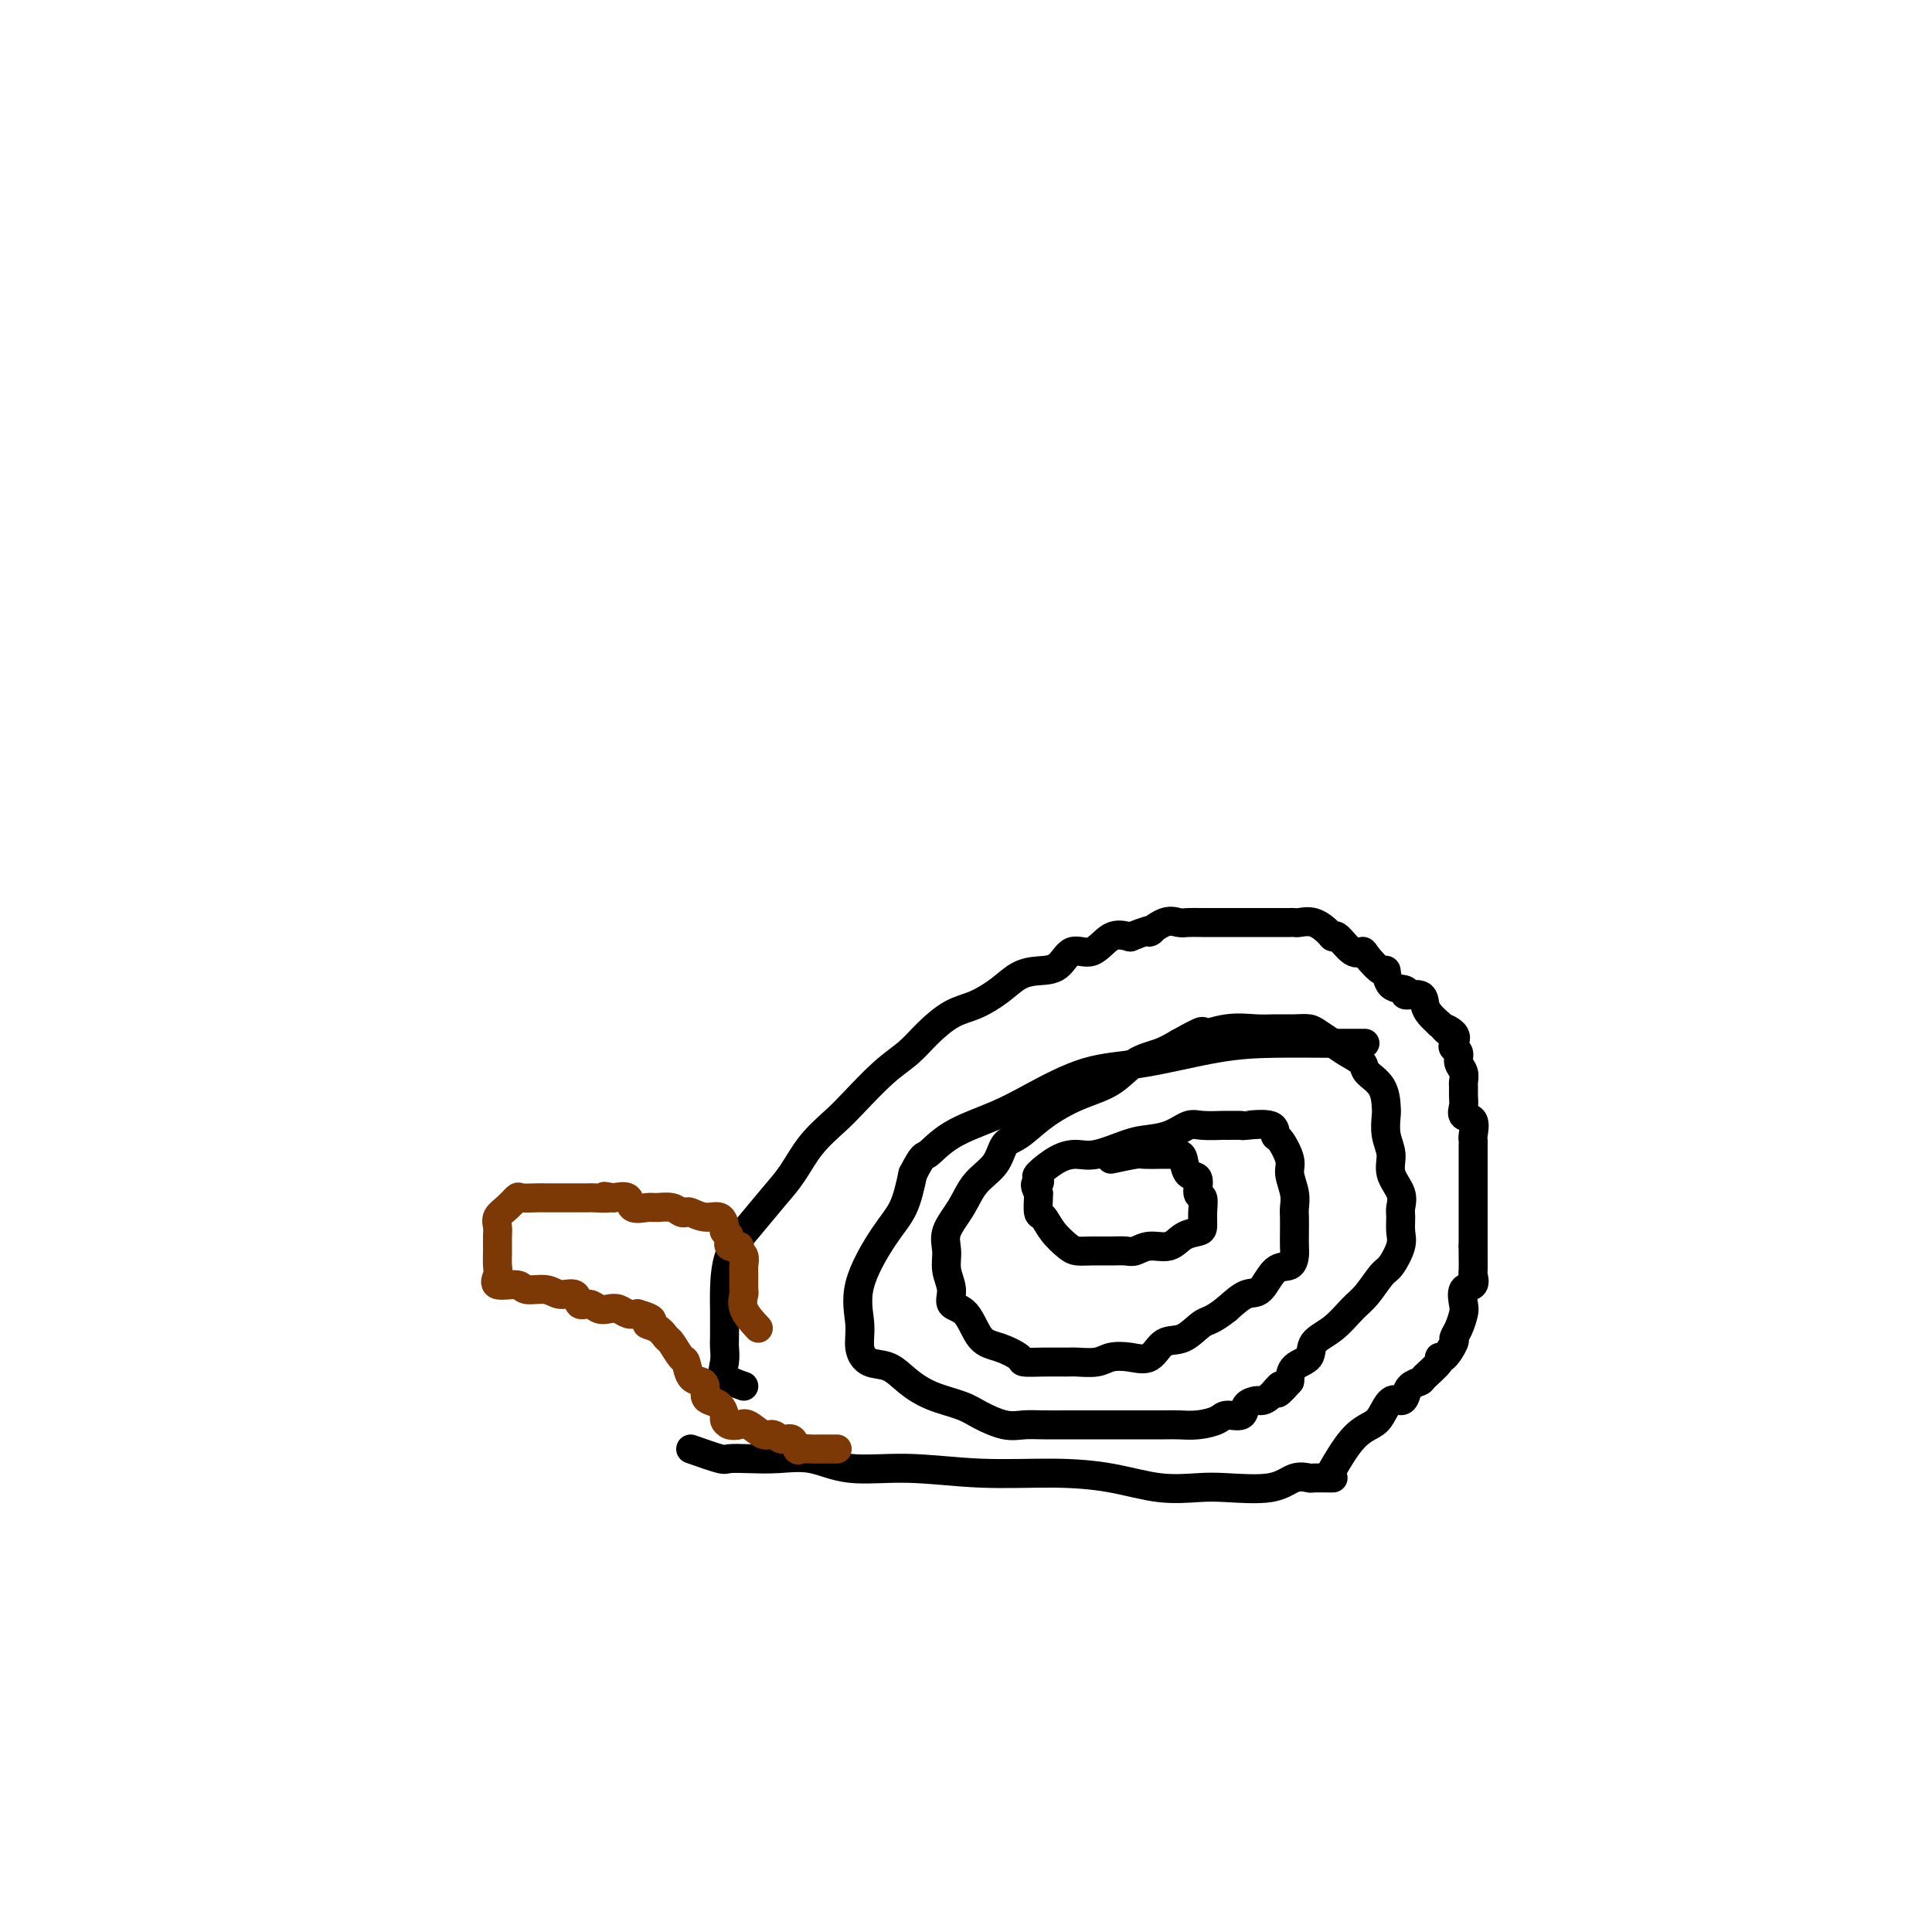 <svg viewBox='0 0 400 400' version='1.1' xmlns='http://www.w3.org/2000/svg' xmlns:xlink='http://www.w3.org/1999/xlink'><g fill='none' stroke='#000000' stroke-width='6' stroke-linecap='round' stroke-linejoin='round'><path d='M143,300c2.394,0.844 4.788,1.688 6,2c1.212,0.312 1.242,0.091 2,0c0.758,-0.091 2.243,-0.054 4,0c1.757,0.054 3.786,0.123 6,0c2.214,-0.123 4.615,-0.440 7,0c2.385,0.440 4.756,1.636 8,2c3.244,0.364 7.362,-0.105 12,0c4.638,0.105 9.797,0.785 15,1c5.203,0.215 10.449,-0.034 15,0c4.551,0.034 8.408,0.351 12,1c3.592,0.649 6.918,1.630 10,2c3.082,0.370 5.919,0.127 8,0c2.081,-0.127 3.406,-0.139 6,0c2.594,0.139 6.457,0.430 9,0c2.543,-0.430 3.767,-1.579 5,-2c1.233,-0.421 2.474,-0.113 3,0c0.526,0.113 0.337,0.030 1,0c0.663,-0.030 2.179,-0.008 3,0c0.821,0.008 0.949,0.002 1,0c0.051,-0.002 0.026,-0.001 0,0'/><path d='M154,287c-1.691,-0.592 -3.381,-1.184 -4,-2c-0.619,-0.816 -0.166,-1.856 0,-3c0.166,-1.144 0.045,-2.391 0,-3c-0.045,-0.609 -0.015,-0.580 0,-2c0.015,-1.420 0.016,-4.291 0,-6c-0.016,-1.709 -0.048,-2.258 0,-4c0.048,-1.742 0.178,-4.677 1,-7c0.822,-2.323 2.338,-4.032 4,-6c1.662,-1.968 3.471,-4.194 5,-6c1.529,-1.806 2.778,-3.193 4,-5c1.222,-1.807 2.416,-4.033 4,-6c1.584,-1.967 3.556,-3.673 5,-5c1.444,-1.327 2.360,-2.274 4,-4c1.640,-1.726 4.006,-4.229 6,-6c1.994,-1.771 3.618,-2.809 5,-4c1.382,-1.191 2.522,-2.536 4,-4c1.478,-1.464 3.294,-3.047 5,-4c1.706,-0.953 3.304,-1.275 5,-2c1.696,-0.725 3.492,-1.853 5,-3c1.508,-1.147 2.727,-2.315 4,-3c1.273,-0.685 2.598,-0.888 4,-1c1.402,-0.112 2.881,-0.132 4,-1c1.119,-0.868 1.877,-2.583 3,-3c1.123,-0.417 2.610,0.465 4,0c1.390,-0.465 2.683,-2.276 4,-3c1.317,-0.724 2.659,-0.362 4,0'/><path d='M234,194c6.490,-2.580 4.216,-1.031 4,-1c-0.216,0.031 1.625,-1.456 3,-2c1.375,-0.544 2.284,-0.146 3,0c0.716,0.146 1.241,0.039 2,0c0.759,-0.039 1.753,-0.010 3,0c1.247,0.010 2.748,0.003 4,0c1.252,-0.003 2.257,-0.001 3,0c0.743,0.001 1.225,0.000 2,0c0.775,-0.000 1.843,-0.000 3,0c1.157,0.000 2.403,0.001 3,0c0.597,-0.001 0.547,-0.002 1,0c0.453,0.002 1.410,0.007 2,0c0.590,-0.007 0.813,-0.025 1,0c0.187,0.025 0.339,0.095 1,0c0.661,-0.095 1.833,-0.354 3,0c1.167,0.354 2.330,1.320 3,2c0.670,0.680 0.846,1.072 1,1c0.154,-0.072 0.286,-0.610 1,0c0.714,0.610 2.009,2.367 3,3c0.991,0.633 1.678,0.142 2,0c0.322,-0.142 0.281,0.066 1,1c0.719,0.934 2.200,2.594 3,3c0.800,0.406 0.918,-0.443 1,0c0.082,0.443 0.126,2.177 1,3c0.874,0.823 2.576,0.734 3,1c0.424,0.266 -0.431,0.886 0,1c0.431,0.114 2.146,-0.279 3,0c0.854,0.279 0.845,1.229 1,2c0.155,0.771 0.473,1.363 1,2c0.527,0.637 1.264,1.318 2,2'/><path d='M298,212c4.129,3.443 1.450,1.552 1,1c-0.450,-0.552 1.328,0.236 2,1c0.672,0.764 0.236,1.503 0,2c-0.236,0.497 -0.274,0.753 0,1c0.274,0.247 0.858,0.485 1,1c0.142,0.515 -0.158,1.307 0,2c0.158,0.693 0.775,1.288 1,2c0.225,0.712 0.058,1.543 0,2c-0.058,0.457 -0.008,0.540 0,1c0.008,0.460 -0.026,1.297 0,2c0.026,0.703 0.112,1.274 0,2c-0.112,0.726 -0.422,1.608 0,2c0.422,0.392 1.577,0.294 2,1c0.423,0.706 0.113,2.214 0,3c-0.113,0.786 -0.030,0.848 0,1c0.030,0.152 0.008,0.394 0,1c-0.008,0.606 -0.002,1.575 0,2c0.002,0.425 0.001,0.306 0,1c-0.001,0.694 -0.000,2.202 0,3c0.000,0.798 0.000,0.885 0,1c-0.000,0.115 -0.000,0.259 0,1c0.000,0.741 0.000,2.081 0,3c-0.000,0.919 -0.000,1.418 0,2c0.000,0.582 0.000,1.249 0,2c-0.000,0.751 -0.000,1.587 0,2c0.000,0.413 0.000,0.404 0,1c-0.000,0.596 -0.000,1.798 0,3'/><path d='M305,258c0.001,3.771 0.002,1.697 0,1c-0.002,-0.697 -0.008,-0.018 0,1c0.008,1.018 0.030,2.374 0,3c-0.030,0.626 -0.112,0.523 0,1c0.112,0.477 0.420,1.535 0,2c-0.420,0.465 -1.567,0.339 -2,1c-0.433,0.661 -0.153,2.111 0,3c0.153,0.889 0.178,1.216 0,2c-0.178,0.784 -0.560,2.024 -1,3c-0.440,0.976 -0.938,1.688 -1,2c-0.062,0.312 0.312,0.224 0,1c-0.312,0.776 -1.311,2.418 -2,3c-0.689,0.582 -1.067,0.106 -1,0c0.067,-0.106 0.579,0.160 0,1c-0.579,0.840 -2.248,2.254 -3,3c-0.752,0.746 -0.585,0.824 -1,1c-0.415,0.176 -1.410,0.449 -2,1c-0.590,0.551 -0.776,1.379 -1,2c-0.224,0.621 -0.488,1.033 -1,1c-0.512,-0.033 -1.273,-0.512 -2,0c-0.727,0.512 -1.421,2.016 -2,3c-0.579,0.984 -1.042,1.449 -2,2c-0.958,0.551 -2.412,1.187 -4,3c-1.588,1.813 -3.311,4.804 -4,6c-0.689,1.196 -0.345,0.598 0,0'/><path d='M230,240c1.971,-0.423 3.942,-0.845 5,-1c1.058,-0.155 1.204,-0.042 2,0c0.796,0.042 2.241,0.012 3,0c0.759,-0.012 0.832,-0.006 1,0c0.168,0.006 0.431,0.013 1,0c0.569,-0.013 1.444,-0.045 2,0c0.556,0.045 0.794,0.167 1,1c0.206,0.833 0.381,2.375 1,3c0.619,0.625 1.683,0.332 2,1c0.317,0.668 -0.113,2.298 0,3c0.113,0.702 0.767,0.477 1,1c0.233,0.523 0.044,1.794 0,3c-0.044,1.206 0.056,2.346 0,3c-0.056,0.654 -0.270,0.820 -1,1c-0.730,0.180 -1.977,0.374 -3,1c-1.023,0.626 -1.823,1.684 -3,2c-1.177,0.316 -2.730,-0.112 -4,0c-1.270,0.112 -2.255,0.762 -3,1c-0.745,0.238 -1.248,0.062 -2,0c-0.752,-0.062 -1.752,-0.011 -3,0c-1.248,0.011 -2.744,-0.018 -4,0c-1.256,0.018 -2.274,0.085 -3,0c-0.726,-0.085 -1.161,-0.320 -2,-1c-0.839,-0.680 -2.081,-1.804 -3,-3c-0.919,-1.196 -1.514,-2.465 -2,-3c-0.486,-0.535 -0.862,-0.336 -1,-1c-0.138,-0.664 -0.040,-2.190 0,-3c0.040,-0.810 0.020,-0.905 0,-1'/><path d='M215,247c-1.251,-2.253 -0.379,-1.886 0,-2c0.379,-0.114 0.265,-0.708 0,-1c-0.265,-0.292 -0.682,-0.281 0,-1c0.682,-0.719 2.463,-2.168 4,-3c1.537,-0.832 2.830,-1.048 4,-1c1.170,0.048 2.218,0.359 4,0c1.782,-0.359 4.299,-1.389 6,-2c1.701,-0.611 2.586,-0.805 4,-1c1.414,-0.195 3.357,-0.392 5,-1c1.643,-0.608 2.988,-1.627 4,-2c1.012,-0.373 1.692,-0.099 3,0c1.308,0.099 3.244,0.025 4,0c0.756,-0.025 0.332,0.001 1,0c0.668,-0.001 2.429,-0.028 3,0c0.571,0.028 -0.050,0.112 1,0c1.050,-0.112 3.769,-0.418 5,0c1.231,0.418 0.975,1.560 1,2c0.025,0.440 0.332,0.177 1,1c0.668,0.823 1.696,2.734 2,4c0.304,1.266 -0.115,1.889 0,3c0.115,1.111 0.763,2.710 1,4c0.237,1.290 0.064,2.270 0,3c-0.064,0.730 -0.019,1.208 0,2c0.019,0.792 0.010,1.897 0,3c-0.010,1.103 -0.022,2.205 0,3c0.022,0.795 0.078,1.283 0,2c-0.078,0.717 -0.292,1.665 -1,2c-0.708,0.335 -1.911,0.059 -3,1c-1.089,0.941 -2.062,3.100 -3,4c-0.938,0.900 -1.839,0.543 -3,1c-1.161,0.457 -2.580,1.729 -4,3'/><path d='M254,271c-3.111,2.512 -3.889,2.291 -5,3c-1.111,0.709 -2.556,2.347 -4,3c-1.444,0.653 -2.888,0.322 -4,1c-1.112,0.678 -1.892,2.364 -3,3c-1.108,0.636 -2.545,0.223 -4,0c-1.455,-0.223 -2.926,-0.256 -4,0c-1.074,0.256 -1.749,0.801 -3,1c-1.251,0.199 -3.078,0.051 -4,0c-0.922,-0.051 -0.938,-0.006 -2,0c-1.062,0.006 -3.169,-0.026 -5,0c-1.831,0.026 -3.385,0.109 -4,0c-0.615,-0.109 -0.292,-0.409 -1,-1c-0.708,-0.591 -2.448,-1.473 -4,-2c-1.552,-0.527 -2.917,-0.699 -4,-2c-1.083,-1.301 -1.883,-3.730 -3,-5c-1.117,-1.270 -2.550,-1.381 -3,-2c-0.450,-0.619 0.085,-1.746 0,-3c-0.085,-1.254 -0.789,-2.635 -1,-4c-0.211,-1.365 0.073,-2.713 0,-4c-0.073,-1.287 -0.501,-2.513 0,-4c0.501,-1.487 1.932,-3.236 3,-5c1.068,-1.764 1.774,-3.542 3,-5c1.226,-1.458 2.972,-2.596 4,-4c1.028,-1.404 1.338,-3.074 2,-4c0.662,-0.926 1.677,-1.109 3,-2c1.323,-0.891 2.955,-2.490 5,-4c2.045,-1.510 4.504,-2.932 7,-4c2.496,-1.068 5.030,-1.781 7,-3c1.970,-1.219 3.377,-2.944 5,-4c1.623,-1.056 3.464,-1.445 5,-2c1.536,-0.555 2.768,-1.278 4,-2'/><path d='M244,216c6.482,-3.641 4.688,-2.243 5,-2c0.312,0.243 2.731,-0.667 5,-1c2.269,-0.333 4.389,-0.087 6,0c1.611,0.087 2.714,0.015 4,0c1.286,-0.015 2.756,0.026 4,0c1.244,-0.026 2.264,-0.120 3,0c0.736,0.120 1.189,0.454 2,1c0.811,0.546 1.979,1.303 3,2c1.021,0.697 1.895,1.335 3,2c1.105,0.665 2.440,1.356 3,2c0.560,0.644 0.345,1.242 1,2c0.655,0.758 2.180,1.675 3,3c0.820,1.325 0.936,3.057 1,4c0.064,0.943 0.077,1.099 0,2c-0.077,0.901 -0.245,2.549 0,4c0.245,1.451 0.903,2.705 1,4c0.097,1.295 -0.367,2.629 0,4c0.367,1.371 1.564,2.777 2,4c0.436,1.223 0.111,2.261 0,3c-0.111,0.739 -0.007,1.179 0,2c0.007,0.821 -0.084,2.023 0,3c0.084,0.977 0.344,1.730 0,3c-0.344,1.270 -1.290,3.057 -2,4c-0.710,0.943 -1.182,1.042 -2,2c-0.818,0.958 -1.982,2.774 -3,4c-1.018,1.226 -1.891,1.861 -3,3c-1.109,1.139 -2.455,2.783 -4,4c-1.545,1.217 -3.291,2.007 -4,3c-0.709,0.993 -0.383,2.191 -1,3c-0.617,0.809 -2.176,1.231 -3,2c-0.824,0.769 -0.912,1.884 -1,3'/><path d='M267,286c-3.920,4.454 -2.220,1.587 -2,1c0.220,-0.587 -1.038,1.104 -2,2c-0.962,0.896 -1.627,0.996 -2,1c-0.373,0.004 -0.454,-0.087 -1,0c-0.546,0.087 -1.555,0.353 -2,1c-0.445,0.647 -0.324,1.676 -1,2c-0.676,0.324 -2.147,-0.057 -3,0c-0.853,0.057 -1.086,0.551 -2,1c-0.914,0.449 -2.508,0.852 -4,1c-1.492,0.148 -2.880,0.040 -4,0c-1.120,-0.040 -1.971,-0.011 -3,0c-1.029,0.011 -2.235,0.003 -4,0c-1.765,-0.003 -4.089,-0.001 -6,0c-1.911,0.001 -3.409,0.002 -5,0c-1.591,-0.002 -3.276,-0.006 -5,0c-1.724,0.006 -3.488,0.024 -5,0c-1.512,-0.024 -2.774,-0.089 -4,0c-1.226,0.089 -2.418,0.331 -4,0c-1.582,-0.331 -3.556,-1.234 -5,-2c-1.444,-0.766 -2.358,-1.394 -4,-2c-1.642,-0.606 -4.013,-1.189 -6,-2c-1.987,-0.811 -3.589,-1.848 -5,-3c-1.411,-1.152 -2.631,-2.417 -4,-3c-1.369,-0.583 -2.887,-0.483 -4,-1c-1.113,-0.517 -1.819,-1.651 -2,-3c-0.181,-1.349 0.164,-2.914 0,-5c-0.164,-2.086 -0.838,-4.693 0,-8c0.838,-3.307 3.187,-7.313 5,-10c1.813,-2.687 3.089,-4.053 4,-6c0.911,-1.947 1.455,-4.473 2,-7'/><path d='M189,243c2.199,-4.274 2.198,-3.460 3,-4c0.802,-0.540 2.408,-2.433 5,-4c2.592,-1.567 6.170,-2.808 9,-4c2.830,-1.192 4.913,-2.333 8,-4c3.087,-1.667 7.180,-3.858 11,-5c3.820,-1.142 7.368,-1.234 12,-2c4.632,-0.766 10.349,-2.205 15,-3c4.651,-0.795 8.236,-0.945 12,-1c3.764,-0.055 7.706,-0.015 11,0c3.294,0.015 5.941,0.004 7,0c1.059,-0.004 0.529,-0.002 0,0'/></g>
<g fill='none' stroke='#7C3805' stroke-width='6' stroke-linecap='round' stroke-linejoin='round'><path d='M157,275c-1.268,-1.360 -2.536,-2.720 -3,-4c-0.464,-1.280 -0.123,-2.479 0,-3c0.123,-0.521 0.029,-0.363 0,-1c-0.029,-0.637 0.009,-2.070 0,-3c-0.009,-0.930 -0.063,-1.358 0,-2c0.063,-0.642 0.242,-1.499 0,-2c-0.242,-0.501 -0.906,-0.645 -1,-1c-0.094,-0.355 0.382,-0.920 0,-1c-0.382,-0.080 -1.620,0.325 -2,0c-0.380,-0.325 0.100,-1.378 0,-2c-0.100,-0.622 -0.780,-0.811 -1,-1c-0.220,-0.189 0.019,-0.376 0,-1c-0.019,-0.624 -0.295,-1.683 -1,-2c-0.705,-0.317 -1.840,0.107 -3,0c-1.160,-0.107 -2.345,-0.747 -3,-1c-0.655,-0.253 -0.779,-0.121 -1,0c-0.221,0.121 -0.539,0.231 -1,0c-0.461,-0.231 -1.063,-0.801 -2,-1c-0.937,-0.199 -2.207,-0.026 -3,0c-0.793,0.026 -1.110,-0.096 -2,0c-0.890,0.096 -2.355,0.411 -3,0c-0.645,-0.411 -0.470,-1.546 -1,-2c-0.530,-0.454 -1.765,-0.227 -3,0'/><path d='M127,248c-3.458,-0.619 -1.104,-0.166 -1,0c0.104,0.166 -2.041,0.044 -3,0c-0.959,-0.044 -0.733,-0.012 -1,0c-0.267,0.012 -1.029,0.003 -2,0c-0.971,-0.003 -2.152,-0.000 -3,0c-0.848,0.000 -1.364,-0.001 -2,0c-0.636,0.001 -1.391,0.006 -2,0c-0.609,-0.006 -1.071,-0.024 -2,0c-0.929,0.024 -2.326,0.090 -3,0c-0.674,-0.090 -0.625,-0.334 -1,0c-0.375,0.334 -1.172,1.247 -2,2c-0.828,0.753 -1.686,1.346 -2,2c-0.314,0.654 -0.083,1.368 0,2c0.083,0.632 0.019,1.182 0,2c-0.019,0.818 0.009,1.903 0,3c-0.009,1.097 -0.055,2.207 0,3c0.055,0.793 0.210,1.269 0,2c-0.210,0.731 -0.784,1.717 0,2c0.784,0.283 2.925,-0.136 4,0c1.075,0.136 1.085,0.829 2,1c0.915,0.171 2.734,-0.179 4,0c1.266,0.179 1.977,0.889 3,1c1.023,0.111 2.357,-0.376 3,0c0.643,0.376 0.595,1.617 1,2c0.405,0.383 1.263,-0.090 2,0c0.737,0.090 1.352,0.742 2,1c0.648,0.258 1.328,0.121 2,0c0.672,-0.121 1.335,-0.225 2,0c0.665,0.225 1.333,0.779 2,1c0.667,0.221 1.334,0.111 2,0'/><path d='M132,272c4.848,1.352 2.469,1.732 2,2c-0.469,0.268 0.974,0.423 2,1c1.026,0.577 1.636,1.577 2,2c0.364,0.423 0.482,0.271 1,1c0.518,0.729 1.435,2.341 2,3c0.565,0.659 0.778,0.365 1,1c0.222,0.635 0.454,2.198 1,3c0.546,0.802 1.407,0.844 2,1c0.593,0.156 0.919,0.427 1,1c0.081,0.573 -0.084,1.449 0,2c0.084,0.551 0.417,0.778 1,1c0.583,0.222 1.416,0.438 2,1c0.584,0.562 0.918,1.469 1,2c0.082,0.531 -0.087,0.686 0,1c0.087,0.314 0.432,0.787 1,1c0.568,0.213 1.359,0.167 2,0c0.641,-0.167 1.131,-0.453 2,0c0.869,0.453 2.117,1.646 3,2c0.883,0.354 1.402,-0.129 2,0c0.598,0.129 1.277,0.872 2,1c0.723,0.128 1.491,-0.358 2,0c0.509,0.358 0.760,1.560 1,2c0.240,0.440 0.468,0.118 1,0c0.532,-0.118 1.370,-0.032 2,0c0.630,0.032 1.054,0.009 2,0c0.946,-0.009 2.413,-0.002 3,0c0.587,0.002 0.293,0.001 0,0'/></g>
</svg>